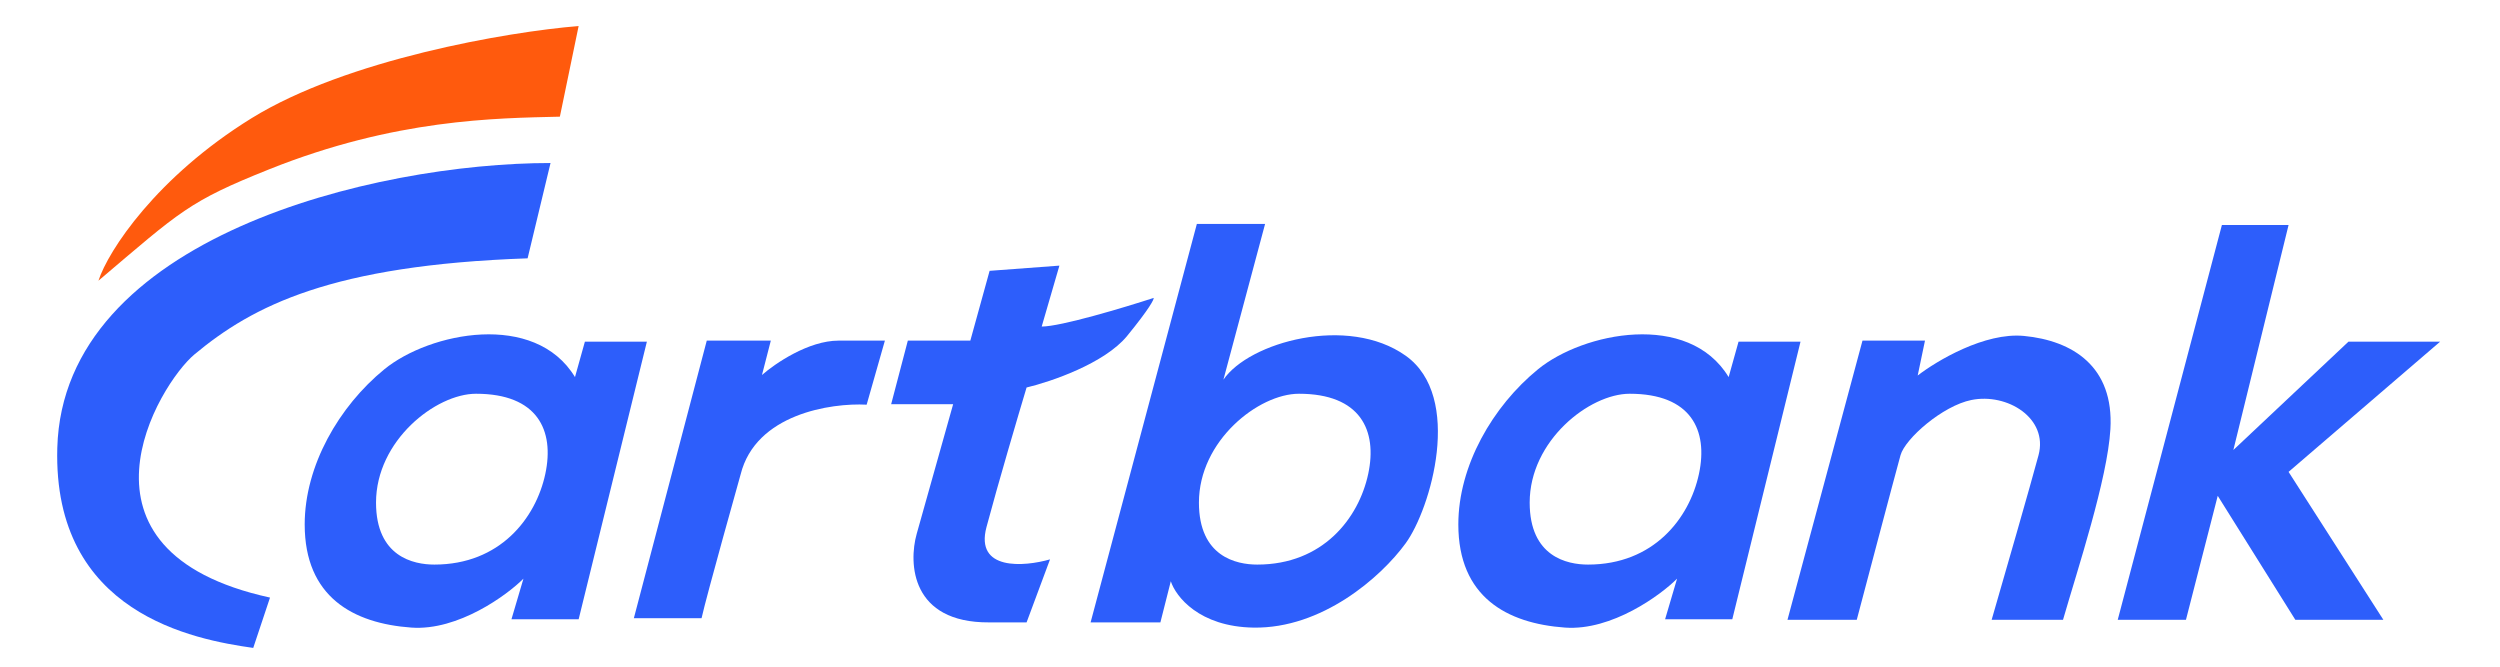 <svg width="180" height="48" viewBox="0 0 180 48" fill="none" xmlns="http://www.w3.org/2000/svg">
<path d="M152.477 44.625L159.977 16.2H164.777L160.802 32.4L169.089 24.6H175.689L164.777 33.975L171.602 44.625H165.264L159.677 35.7L157.389 44.625H152.477Z" fill="#2D5EFB"/>
<path d="M64.164 29.1L65.364 24.525H69.864L71.252 19.5L76.277 19.125L75.002 23.512C76.382 23.512 80.952 22.137 83.064 21.45C83.102 21.538 82.772 22.207 81.152 24.188C79.532 26.168 75.652 27.488 73.914 27.9C73.302 29.938 71.867 34.8 71.027 37.95C70.187 41.1 73.727 40.812 75.602 40.275L73.914 44.812H71.214C65.604 44.843 65.402 40.575 66.002 38.438L68.627 29.1H64.164Z" fill="#2D5EFB"/>
<path d="M50.887 24.525L45.637 44.512H50.512C50.874 42.875 53.324 34.162 53.324 34.162C54.404 29.812 59.824 29 62.399 29.137L63.712 24.525H60.374C58.214 24.525 55.799 26.175 54.862 27L55.499 24.525H50.887Z" fill="#2D5EFB"/>
<path d="M18.111 8.512C11.271 12.742 7.798 18.038 7.086 20.212C13.011 15.188 13.573 14.512 19.386 12.188C28.461 8.557 35.698 8.512 40.311 8.4L41.661 1.875C36.548 2.288 24.951 4.282 18.111 8.512Z" fill="#FF5A0D"/>
<path d="M4.125 32.25C3.797 44.197 14.006 46.05 18.233 46.65L19.441 43.026C4.125 39.675 11.438 27.652 14.005 25.514C18.205 22.015 23.888 19.087 37.988 18.6L39.638 11.737C26.953 11.737 4.541 17.1 4.125 32.25Z" fill="#2D5EFB"/>
<path d="M134.099 24.525L128.699 44.625H133.687C133.687 44.625 136.499 33.975 136.837 32.775C137.174 31.575 139.867 29.22 141.937 28.8C144.524 28.275 147.487 30.112 146.774 32.775C146.204 34.905 144.287 41.562 143.399 44.625H148.537C149.587 40.987 151.739 34.5 151.949 30.9C152.212 26.4 149.249 24.525 145.724 24.187C142.904 23.917 139.449 25.975 138.074 27.037L138.599 24.525H134.099Z" fill="#2D5EFB"/>
<path fill-rule="evenodd" clip-rule="evenodd" d="M41.663 44.587H36.825L37.688 41.662C36.525 42.837 32.985 45.427 29.625 45.187C25.425 44.887 21.939 42.976 21.938 37.762C21.937 33.525 24.413 29.25 27.675 26.587C30.938 23.925 38.512 22.387 41.399 27.15L42.112 24.6H46.575L41.663 44.587ZM31.274 40.65C35.999 40.65 38.578 37.315 39.262 34.125C39.937 30.975 38.699 28.35 34.274 28.35C31.375 28.35 27.074 31.725 27.074 36.187C27.074 40.087 29.774 40.65 31.274 40.65Z" fill="#2D5EFB"/>
<path fill-rule="evenodd" clip-rule="evenodd" d="M124.725 44.587H119.887L120.75 41.662C119.587 42.837 116.048 45.427 112.688 45.187C108.488 44.887 105.001 42.976 105 37.762C104.999 33.525 107.475 29.25 110.737 26.587C114 23.925 121.574 22.387 124.462 27.15L125.175 24.6H129.637L124.725 44.587ZM114.337 40.65C119.062 40.65 121.641 37.315 122.324 34.125C122.999 30.975 121.762 28.35 117.337 28.35C114.437 28.35 110.137 31.725 110.137 36.187C110.137 40.087 112.837 40.65 114.337 40.65Z" fill="#2D5EFB"/>
<path fill-rule="evenodd" clip-rule="evenodd" d="M86.173 16.125L78.523 44.812H83.548L84.298 41.85C84.648 42.938 86.331 45.127 90.261 45.188C95.173 45.263 99.411 41.587 101.211 39.112C103.011 36.638 105.373 28.575 101.211 25.613C97.048 22.65 89.923 24.637 88.086 27.337L91.086 16.125H86.173ZM90.523 40.65C95.248 40.65 97.827 37.315 98.511 34.125C99.186 30.975 97.948 28.35 93.523 28.35C90.624 28.35 86.323 31.725 86.323 36.188C86.323 40.087 89.023 40.65 90.523 40.65Z" fill="#2D5EFB"/>
</svg>
